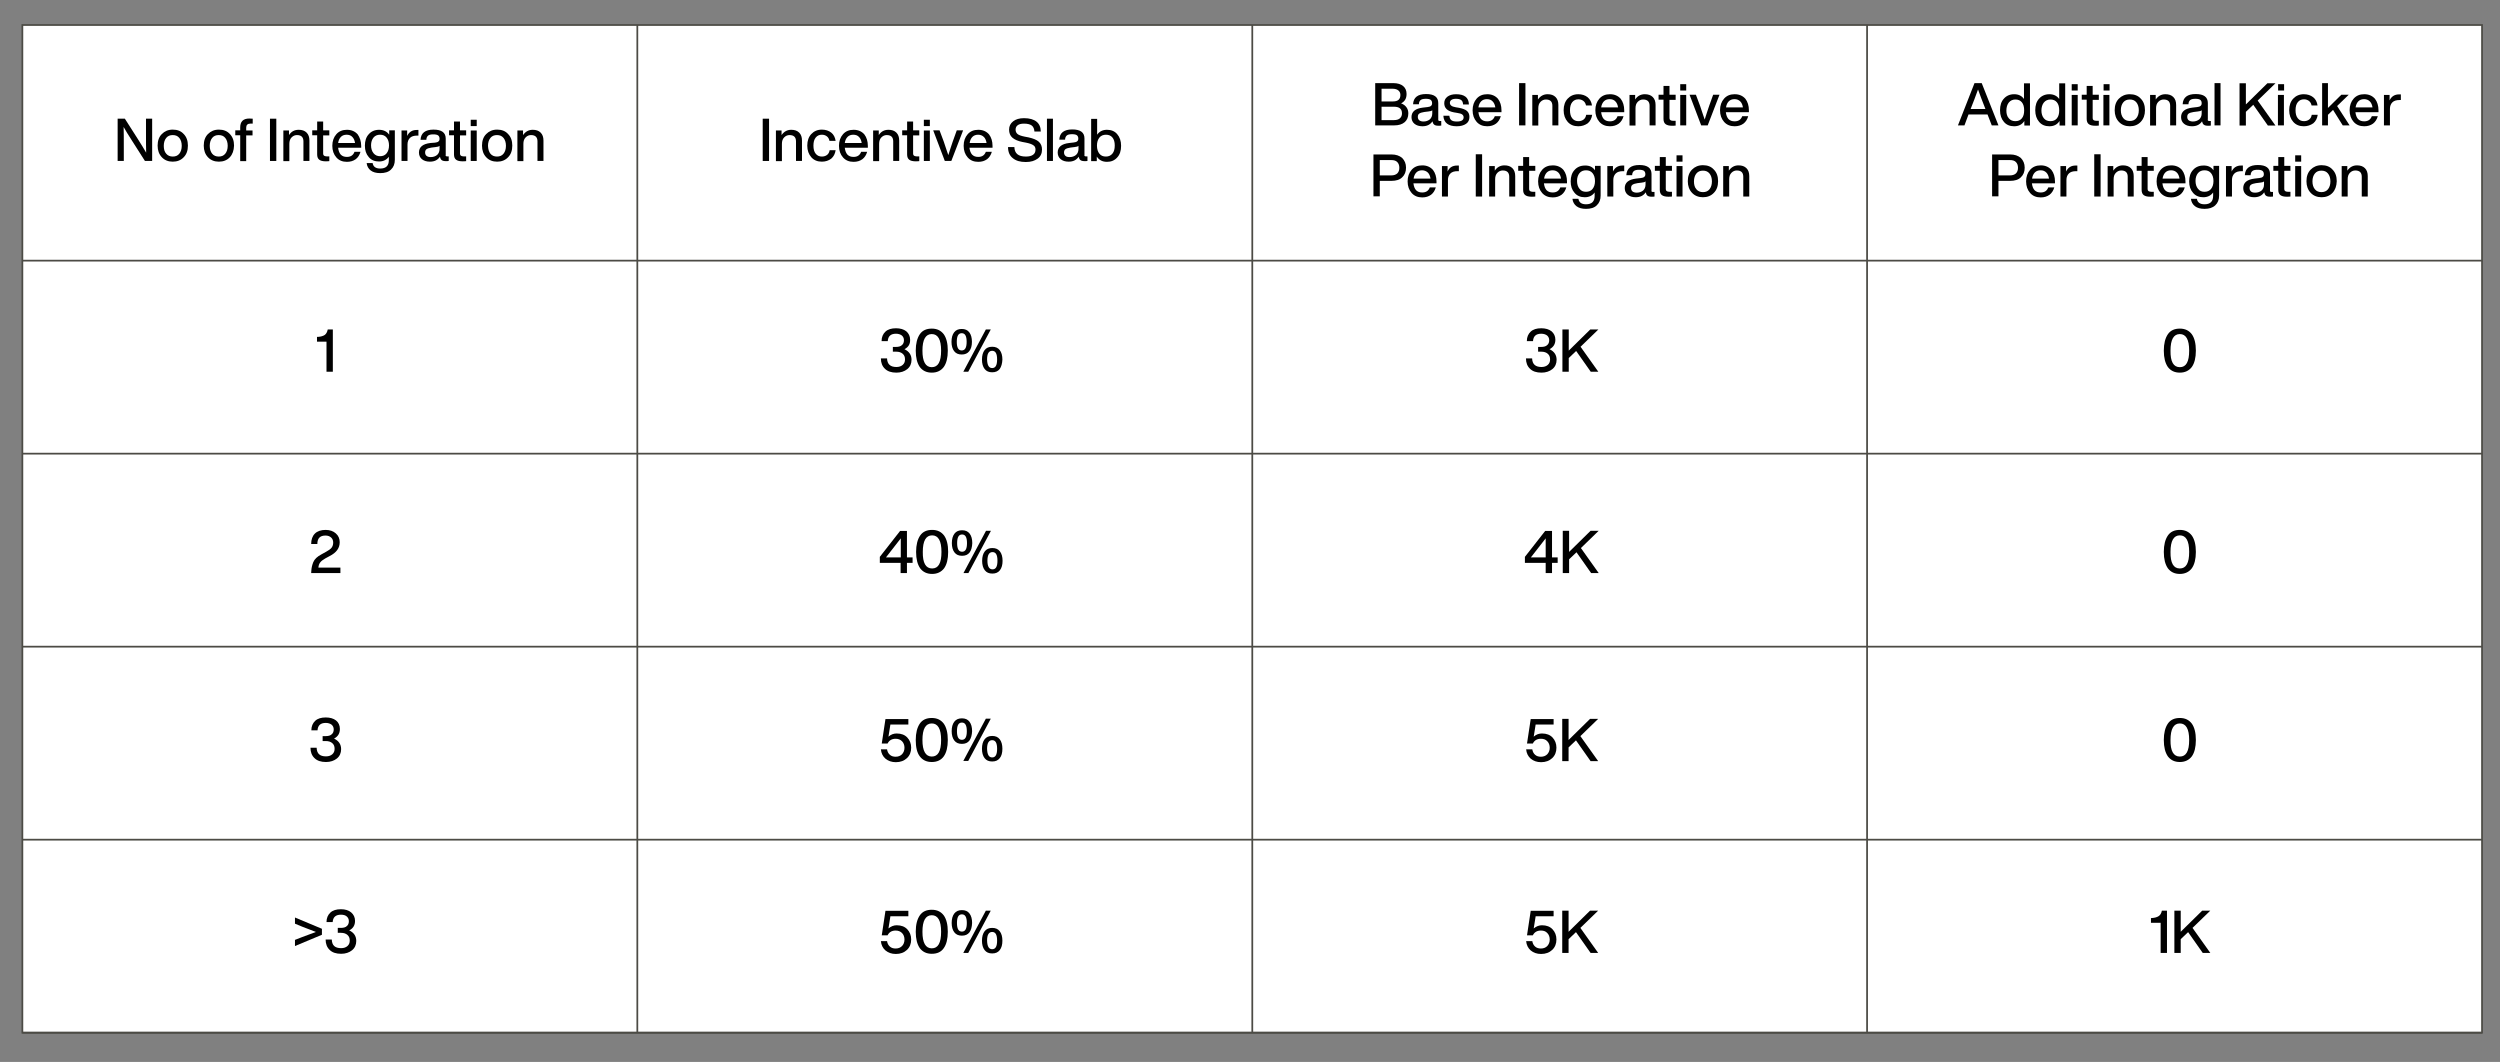 <?xml version="1.0" encoding="utf-8"?>
<!-- Generator: Adobe Illustrator 25.1.0, SVG Export Plug-In . SVG Version: 6.00 Build 0)  -->
<svg version="1.1" id="Layer_1" xmlns="http://www.w3.org/2000/svg" xmlns:xlink="http://www.w3.org/1999/xlink" x="0px" y="0px"
	 viewBox="0 0 1419.6 603" style="enable-background:new 0 0 1419.6 603;" xml:space="preserve">
<rect x="0" y="0" width="1419.6" height="603" fill="#808080" stroke="none"/>
<style type="text/css">
	.st0{fill:#FFFFFF;}
	.st1{fill:#4C4B45;}
	.st2{fill:#FFFFFF;stroke:#4C4B45;stroke-miterlimit:10;}
	.st3{fill:none;stroke:#4C4B45;stroke-miterlimit:10;}
	.st4{fill:#619440;}
	.st5{opacity:0.6;fill:#E0E0FF;}
	.st6{fill:#44841A;}
	.st7{fill:#F5F5FF;}
	.st8{fill:#57575E;}
	.st9{fill:#3B3B42;}
	.st10{fill:#1B1B43;}
	.st11{fill:#7F786A;}
	.st12{fill:#FFBC96;}
	.st13{fill:#A29C8F;}
	.st14{fill:#FFB147;}
	.st15{fill:#D28572;}
	.st16{opacity:0.4;fill:#FE5B52;}
	.st17{fill:#FFAF12;}
	.st18{opacity:0.1;fill:#1B1B43;}
	.st19{fill:#C17560;}
	.st20{fill:#FFBF9D;}
	.st21{fill:#FF9A6C;}
	.st22{fill:#7C4236;}
	.st23{fill:#1A2E35;}
	.st24{fill:#375A64;}
	.st25{opacity:0.3;}
	.st26{fill:#E7E1D3;}
	.st27{fill:#ECECEC;}
	.st28{fill:#FFBF4D;}
	.st29{opacity:0.2;}
	.st30{fill:#E1E1E1;}
	.st31{fill:#FF735D;}
	.st32{fill:#F5F5F5;}
</style>
<g>
	<g>
		<g>
			<rect x="12.7" y="14.2" class="st0" width="1396.7" height="572.2"/>
		</g>
		<g>
			<path class="st1" d="M1409.9,586.9H12.2V13.7h1397.7V586.9z M13.2,585.9h1395.7V14.7H13.2V585.9z"/>
		</g>
	</g>
	<g>
		<rect x="361.4" y="14.2" class="st1" width="1" height="572.2"/>
	</g>
	<g>
		<rect x="710.6" y="14.2" class="st1" width="1" height="572.2"/>
	</g>
	<g>
		<rect x="1059.7" y="14.2" class="st1" width="1" height="572.2"/>
	</g>
	<g>
		<path d="M82.9,74.7v-7.3h3.5v24h-4.1l-7.4-11.6c-2.2-3.4-3.7-5.9-4.7-7.7c0.1,2.7,0.1,6.7,0.1,12v7.3h-3.5v-24h4.1l7.4,11.6
			c2,3.2,3.6,5.7,4.7,7.7C82.9,84.1,82.9,80.1,82.9,74.7z"/>
		<path d="M104.3,89.3c-1.6,1.7-3.7,2.5-6.2,2.5s-4.6-0.8-6.2-2.5c-1.6-1.7-2.4-3.9-2.4-6.6c0-2.8,0.8-5,2.4-6.6
			c1.6-1.6,3.6-2.5,6.2-2.5c2.6,0,4.7,0.8,6.2,2.5c1.6,1.6,2.4,3.8,2.4,6.6C106.7,85.5,105.9,87.7,104.3,89.3z M94.4,87.3
			c0.9,1.1,2.2,1.6,3.7,1.6c1.6,0,2.8-0.5,3.7-1.6c0.9-1.1,1.4-2.6,1.4-4.5c0-1.9-0.5-3.4-1.4-4.5c-0.9-1.1-2.1-1.6-3.7-1.6
			c-1.6,0-2.8,0.5-3.7,1.6c-0.9,1.1-1.4,2.6-1.4,4.5C93,84.7,93.4,86.2,94.4,87.3z"/>
		<path d="M130.5,89.3c-1.6,1.7-3.7,2.5-6.2,2.5s-4.6-0.8-6.2-2.5c-1.6-1.7-2.4-3.9-2.4-6.6c0-2.8,0.8-5,2.4-6.6
			c1.6-1.6,3.6-2.5,6.2-2.5c2.6,0,4.7,0.8,6.2,2.5c1.6,1.6,2.4,3.8,2.4,6.6C132.8,85.5,132,87.7,130.5,89.3z M120.5,87.3
			c0.9,1.1,2.2,1.6,3.7,1.6c1.6,0,2.8-0.5,3.7-1.6c0.9-1.1,1.4-2.6,1.4-4.5c0-1.9-0.5-3.4-1.4-4.5c-0.9-1.1-2.1-1.6-3.7-1.6
			c-1.6,0-2.8,0.5-3.7,1.6c-0.9,1.1-1.4,2.6-1.4,4.5C119.1,84.7,119.6,86.2,120.5,87.3z"/>
		<path d="M143.6,70.2h-1.5c-1.5,0-2.3,0.8-2.3,2.3v1.6h3.6v2.8h-3.6v14.6h-3.4V76.8h-2.8v-2.8h2.8v-1.6c0-3.4,1.7-5.1,5.2-5.1
			c0.3,0,1,0,1.9,0.1V70.2z"/>
		<path d="M156.9,91.4h-3.6v-24h3.6V91.4z"/>
		<path d="M169.6,73.7c1.9,0,3.4,0.5,4.5,1.6c1.1,1.1,1.6,2.6,1.6,4.5v11.6h-3.4V80.3c0-2.4-1.2-3.6-3.7-3.6c-1.1,0-2.1,0.4-3,1.3
			c-0.9,0.9-1.3,2.1-1.3,3.7v9.8h-3.4V74.1h3.2v2.6C165.4,74.7,167.2,73.7,169.6,73.7z"/>
		<path d="M187,74.1v2.8h-3.5v10.4c0,0.5,0.2,0.9,0.5,1.1c0.3,0.2,0.8,0.4,1.5,0.4h1.5v2.7c-0.7,0.1-1.4,0.1-2.1,0.1
			c-1.6,0-2.8-0.3-3.6-0.9c-0.8-0.6-1.2-1.6-1.2-3V76.8h-2.8v-2.8h2.8v-5h3.4v5H187z"/>
		<path d="M205.1,82.9v1H192c0.2,1.7,0.7,3,1.5,3.9c0.9,0.9,2,1.3,3.5,1.3c2.2,0,3.6-1,4.3-2.9h3.4c-0.5,1.8-1.4,3.2-2.7,4.2
			c-1.4,1-3,1.5-5,1.5c-2.5,0-4.5-0.8-6-2.5c-1.5-1.7-2.3-3.9-2.3-6.6c0-2.7,0.8-4.9,2.3-6.6c1.5-1.7,3.5-2.5,6-2.5
			c2.6,0,4.6,0.9,6.1,2.6C204.3,78,205.1,80.2,205.1,82.9z M196.8,76.5c-1.3,0-2.4,0.4-3.2,1.2c-0.8,0.8-1.4,2-1.6,3.5h9.6
			c-0.2-1.4-0.7-2.6-1.5-3.4C199.3,76.9,198.2,76.5,196.8,76.5z"/>
		<path d="M221,76.5v-2.5h3.2v16.7c0,2.4-0.7,4.2-2.2,5.6c-1.4,1.4-3.5,2-6.1,2c-2.3,0-4.1-0.5-5.4-1.5c-1.3-1-2.1-2.4-2.3-4.2h3.4
			c0.3,2,1.7,3.1,4.3,3.1c3.3,0,4.9-1.6,4.9-4.8v-1.9c-1.3,1.8-3.2,2.7-5.6,2.7c-2.4,0-4.4-0.8-5.8-2.5c-1.5-1.7-2.2-3.8-2.2-6.5
			c0-2.7,0.7-4.9,2.2-6.5c1.4-1.6,3.4-2.5,5.8-2.5C217.7,73.7,219.7,74.6,221,76.5z M215.8,88.7c1.6,0,2.8-0.5,3.7-1.6
			c0.9-1.1,1.4-2.6,1.4-4.5s-0.5-3.4-1.4-4.5s-2.1-1.6-3.7-1.6c-1.5,0-2.8,0.5-3.7,1.6c-0.9,1.1-1.4,2.6-1.4,4.4
			c0,1.9,0.5,3.4,1.4,4.5C213.1,88.2,214.3,88.7,215.8,88.7z"/>
		<path d="M236.6,73.8c0.5,0,0.8,0,1,0V77h-0.8c-1.7,0-3.1,0.4-4,1.3c-0.9,0.9-1.4,2.1-1.4,3.7v9.4H228V74.1h3.2v3.1
			C232.3,74.9,234.1,73.8,236.6,73.8z"/>
		<path d="M253.9,88.8h0.9v2.6c-0.5,0.1-1,0.1-1.6,0.1c-1.1,0-1.9-0.2-2.4-0.6c-0.5-0.4-0.8-1-1-1.9c-1.2,1.8-3,2.8-5.7,2.8
			c-1.9,0-3.4-0.5-4.5-1.4c-1.1-0.9-1.7-2.2-1.7-3.8c0-3.1,2.2-4.9,6.5-5.4L247,81c0.9-0.1,1.6-0.3,2-0.7c0.4-0.3,0.6-0.8,0.6-1.5
			c0-0.9-0.3-1.5-0.8-1.9c-0.5-0.4-1.5-0.6-2.7-0.6c-1.4,0-2.4,0.2-3,0.7c-0.6,0.5-1,1.3-1,2.4h-3.3c0.2-3.9,2.7-5.8,7.4-5.8
			c4.6,0,6.9,1.7,6.9,5.1V88C252.9,88.5,253.2,88.8,253.9,88.8z M244.6,89.2c1.4,0,2.6-0.4,3.6-1.2c0.9-0.8,1.4-2,1.4-3.4v-1.8
			c-0.4,0.4-1.1,0.6-2.2,0.7l-2.4,0.3c-1.3,0.2-2.2,0.5-2.8,0.9c-0.6,0.5-0.8,1.1-0.8,1.9c0,0.8,0.3,1.5,0.8,1.9
			C242.8,89,243.6,89.2,244.6,89.2z"/>
		<path d="M264.7,74.1v2.8h-3.5v10.4c0,0.5,0.2,0.9,0.5,1.1c0.3,0.2,0.8,0.4,1.5,0.4h1.5v2.7c-0.7,0.1-1.4,0.1-2.1,0.1
			c-1.6,0-2.8-0.3-3.6-0.9c-0.8-0.6-1.2-1.6-1.2-3V76.8H255v-2.8h2.8v-5h3.4v5H264.7z"/>
		<path d="M270.7,71.6h-3.4V68h3.4V71.6z M270.7,91.4h-3.4V74.1h3.4V91.4z"/>
		<path d="M288.5,89.3c-1.6,1.7-3.7,2.5-6.2,2.5s-4.6-0.8-6.2-2.5c-1.6-1.7-2.4-3.9-2.4-6.6c0-2.8,0.8-5,2.4-6.6
			c1.6-1.6,3.6-2.5,6.2-2.5c2.6,0,4.7,0.8,6.2,2.5c1.6,1.6,2.4,3.8,2.4,6.6C290.9,85.5,290.1,87.7,288.5,89.3z M278.5,87.3
			c0.9,1.1,2.2,1.6,3.7,1.6c1.6,0,2.8-0.5,3.7-1.6c0.9-1.1,1.4-2.6,1.4-4.5c0-1.9-0.5-3.4-1.4-4.5c-0.9-1.1-2.1-1.6-3.7-1.6
			c-1.6,0-2.8,0.5-3.7,1.6c-0.9,1.1-1.4,2.6-1.4,4.5C277.2,84.7,277.6,86.2,278.5,87.3z"/>
		<path d="M302.5,73.7c1.9,0,3.4,0.5,4.5,1.6c1.1,1.1,1.6,2.6,1.6,4.5v11.6h-3.4V80.3c0-2.4-1.2-3.6-3.7-3.6c-1.1,0-2.1,0.4-3,1.3
			c-0.9,0.9-1.3,2.1-1.3,3.7v9.8h-3.4V74.1h3.2v2.6C298.4,74.7,300.2,73.7,302.5,73.7z"/>
	</g>
	<g>
		<path d="M186.1,187.1h2.9v24h-3.6V194H180v-2.7l0.5,0c1.7-0.1,3-0.5,3.9-1.1C185.2,189.6,185.8,188.6,186.1,187.1z"/>
	</g>
	<g>
		<path d="M180.8,322.3h12.5v3.1h-16.6l0.1-1.5c0.1-1.6,0.5-3.2,1.1-4.7c0.7-1.7,2.3-3.2,4.6-4.4l2.7-1.5c1.4-0.8,2.5-1.5,3.1-2.3
			c0.6-0.8,0.9-1.8,0.9-2.9c0-1.2-0.4-2.2-1.2-2.9c-0.8-0.7-1.8-1.1-3.2-1.1c-3.1,0-4.6,1.6-4.6,4.8h-3.5c0-2.5,0.7-4.5,2.1-5.9
			c1.4-1.4,3.5-2.1,6.1-2.1c2.4,0,4.4,0.7,5.8,2c1.5,1.3,2.2,3,2.2,5c0,1.7-0.5,3.2-1.4,4.4c-0.9,1.3-2.4,2.5-4.4,3.5l-2.4,1.3
			c-1.4,0.8-2.3,1.5-2.9,2.3C181.2,320.2,180.9,321.1,180.8,322.3z"/>
	</g>
	<g>
		<path d="M189.7,419.4c2.7,1.3,4,3.3,4,6c0,2.2-0.8,4-2.4,5.3c-1.6,1.3-3.7,2-6.2,2c-2.8,0-5-0.7-6.5-2.2c-1.5-1.4-2.3-3.4-2.3-5.9
			h3.5c0.1,3.3,1.8,4.9,5.3,4.9c1.5,0,2.7-0.4,3.6-1.2c0.9-0.8,1.3-1.8,1.3-3.1c0-1.4-0.4-2.4-1.3-3.2c-0.9-0.8-2.1-1.2-3.7-1.2
			h-1.8v-2.8h1.7c1.5,0,2.7-0.3,3.4-1c0.8-0.6,1.2-1.6,1.2-2.8c0-1.1-0.4-2-1.2-2.7c-0.8-0.6-1.9-1-3.3-1c-3,0-4.5,1.4-4.7,4.2h-3.5
			c0-2.3,0.8-4.1,2.2-5.4c1.4-1.3,3.4-1.9,6-1.9c2.4,0,4.4,0.6,5.8,1.7s2.2,2.8,2.2,4.8C193,416.5,191.9,418.2,189.7,419.4z"/>
	</g>
	<g>
		<path d="M167.5,524.5V521l15.3,6.4v3.4l-15.3,6.4v-3.5l4.1-1.6c3.7-1.4,6.3-2.4,7.8-2.9c-0.9-0.3-3.5-1.3-7.8-3L167.5,524.5z"/>
		<path d="M198.3,528.3c2.7,1.3,4,3.3,4,6c0,2.2-0.8,4-2.4,5.3c-1.6,1.3-3.7,2-6.2,2c-2.8,0-5-0.7-6.5-2.2c-1.5-1.4-2.3-3.4-2.3-5.9
			h3.5c0.1,3.3,1.8,4.9,5.3,4.9c1.5,0,2.7-0.4,3.6-1.2c0.9-0.8,1.3-1.8,1.3-3.1c0-1.4-0.4-2.4-1.3-3.2c-0.9-0.8-2.1-1.2-3.7-1.2
			h-1.8v-2.8h1.7c1.5,0,2.7-0.3,3.4-1c0.8-0.6,1.2-1.6,1.2-2.8c0-1.1-0.4-2-1.2-2.7c-0.8-0.7-1.9-1-3.3-1c-3,0-4.5,1.4-4.7,4.2h-3.5
			c0-2.3,0.8-4.1,2.2-5.4c1.4-1.3,3.4-1.9,6-1.9c2.4,0,4.4,0.6,5.8,1.8s2.2,2.8,2.2,4.8C201.6,525.4,200.5,527.2,198.3,528.3z"/>
	</g>
	<g>
		<path d="M513.6,198.3c2.7,1.3,4,3.3,4,6c0,2.2-0.8,4-2.4,5.3c-1.6,1.3-3.7,2-6.2,2c-2.8,0-5-0.7-6.5-2.2c-1.5-1.4-2.3-3.4-2.3-5.9
			h3.5c0.1,3.3,1.9,4.9,5.3,4.9c1.5,0,2.7-0.4,3.6-1.2c0.9-0.8,1.3-1.8,1.3-3.1c0-1.4-0.4-2.4-1.3-3.2c-0.9-0.8-2.1-1.2-3.7-1.2H507
			V197h1.7c1.5,0,2.7-0.3,3.4-1c0.8-0.6,1.2-1.6,1.2-2.8c0-1.1-0.4-2-1.2-2.7c-0.8-0.6-1.9-1-3.3-1c-3,0-4.5,1.4-4.7,4.2h-3.5
			c0-2.3,0.8-4.1,2.2-5.4c1.4-1.3,3.4-1.9,6-1.9c2.4,0,4.4,0.6,5.8,1.7c1.4,1.2,2.2,2.8,2.2,4.8
			C516.9,195.4,515.8,197.1,513.6,198.3z"/>
		<path d="M529.1,211.6c-3,0-5.2-1.1-6.8-3.2c-1.5-2.2-2.3-5.2-2.3-9.3c0-4,0.8-7.1,2.3-9.3s3.8-3.2,6.8-3.2c3,0,5.2,1.1,6.8,3.2
			c1.5,2.1,2.3,5.2,2.3,9.3c0,4.1-0.8,7.2-2.3,9.3C534.3,210.5,532.1,211.6,529.1,211.6z M529.1,208.5c3.6,0,5.3-3.1,5.3-9.4
			c0-6.3-1.8-9.4-5.3-9.4c-3.5,0-5.3,3.1-5.3,9.4C523.8,205.4,525.6,208.5,529.1,208.5z"/>
		<path d="M550.4,199.4c-1,1.3-2.4,1.9-4.3,1.9c-1.9,0-3.3-0.6-4.3-1.9c-1-1.3-1.5-3.1-1.5-5.3c0-2.3,0.5-4.1,1.5-5.4
			s2.4-1.9,4.3-1.9c1.9,0,3.3,0.6,4.3,1.9s1.5,3.1,1.5,5.4C551.9,196.4,551.4,198.1,550.4,199.4z M543.3,194.1
			c0,3.3,0.9,4.9,2.8,4.9s2.8-1.6,2.8-4.9c0-3.3-0.9-4.9-2.8-4.9S543.3,190.8,543.3,194.1z M549.8,211.1H547l12.8-24h2.8
			L549.8,211.1z M567.7,209.5c-1,1.3-2.4,1.9-4.3,1.9c-1.9,0-3.3-0.6-4.3-1.9c-1-1.3-1.5-3.1-1.5-5.3c0-2.3,0.5-4.1,1.5-5.4
			c1-1.3,2.4-1.9,4.3-1.9c1.9,0,3.3,0.6,4.3,1.9s1.5,3.1,1.5,5.4C569.1,206.4,568.6,208.2,567.7,209.5z M563.4,209
			c1.9,0,2.8-1.6,2.8-4.9c0-3.3-0.9-4.9-2.8-4.9c-1.9,0-2.9,1.6-2.9,4.9C560.6,207.4,561.5,209,563.4,209z"/>
	</g>
	<g>
		<path d="M515,316.5h3.2v3.1H515v5.8h-3.6v-5.8h-11.8v-3.4l11.5-14.7h3.9V316.5z M511.5,316.5v-10.8l-8.4,10.8H511.5z"/>
		<path d="M529.3,325.9c-3,0-5.2-1.1-6.8-3.2c-1.5-2.2-2.3-5.2-2.3-9.3c0-4,0.8-7.1,2.3-9.3s3.8-3.2,6.8-3.2c3,0,5.2,1.1,6.8,3.2
			c1.5,2.1,2.3,5.2,2.3,9.3c0,4.1-0.8,7.2-2.3,9.3C534.5,324.8,532.2,325.9,529.3,325.9z M529.3,322.8c3.6,0,5.3-3.1,5.3-9.4
			c0-6.3-1.8-9.4-5.3-9.4c-3.5,0-5.3,3.1-5.3,9.4C523.9,319.7,525.7,322.8,529.3,322.8z"/>
		<path d="M550.6,313.7c-1,1.3-2.4,1.9-4.3,1.9c-1.9,0-3.3-0.6-4.3-1.9c-1-1.3-1.5-3.1-1.5-5.3c0-2.3,0.5-4.1,1.5-5.4
			s2.4-1.9,4.3-1.9c1.9,0,3.3,0.6,4.3,1.9s1.5,3.1,1.5,5.4C552,310.7,551.5,312.5,550.6,313.7z M543.5,308.4c0,3.3,0.9,4.9,2.8,4.9
			s2.8-1.6,2.8-4.9c0-3.3-0.9-4.9-2.8-4.9S543.5,305.1,543.5,308.4z M549.9,325.4h-2.8l12.8-24h2.8L549.9,325.4z M567.8,323.8
			c-1,1.3-2.4,1.9-4.3,1.9c-1.9,0-3.3-0.6-4.3-1.9c-1-1.3-1.5-3.1-1.5-5.3c0-2.3,0.5-4.1,1.5-5.4c1-1.3,2.4-1.9,4.3-1.9
			c1.9,0,3.3,0.6,4.3,1.9s1.5,3.1,1.5,5.4C569.3,320.7,568.8,322.5,567.8,323.8z M563.6,323.3c1.9,0,2.8-1.6,2.8-4.9
			c0-3.3-0.9-4.9-2.8-4.9c-1.9,0-2.9,1.6-2.9,4.9C560.7,321.7,561.7,323.3,563.6,323.3z"/>
	</g>
	<g>
		<path d="M509.2,416.5c2.6,0,4.6,0.8,6,2.3c1.4,1.5,2.2,3.4,2.2,5.8c0,2.4-0.8,4.4-2.4,5.9c-1.6,1.5-3.7,2.3-6.3,2.3
			c-2.4,0-4.3-0.7-5.9-2c-1.5-1.3-2.4-3.1-2.6-5.3h3.5c0.2,1.3,0.7,2.3,1.6,3.1c0.9,0.8,2,1.1,3.3,1.1c1.5,0,2.7-0.5,3.6-1.4
			c0.9-1,1.4-2.2,1.4-3.7c0-1.5-0.5-2.8-1.4-3.7s-2.1-1.4-3.6-1.4c-2.2,0-3.7,0.9-4.6,2.7h-3.3l2.1-13.9h13v3.1h-10.2l-1.1,6.9
			C506,417,507.5,416.5,509.2,416.5z"/>
		<path d="M529.1,432.7c-3,0-5.2-1.1-6.8-3.2s-2.3-5.2-2.3-9.3c0-4,0.8-7.1,2.3-9.3s3.8-3.2,6.8-3.2c3,0,5.2,1.1,6.8,3.2
			c1.5,2.1,2.3,5.2,2.3,9.3c0,4.1-0.8,7.2-2.3,9.3C534.4,431.6,532.1,432.7,529.1,432.7z M529.1,429.6c3.6,0,5.3-3.1,5.3-9.4
			c0-6.3-1.8-9.4-5.3-9.4c-3.5,0-5.3,3.1-5.3,9.4C523.8,426.4,525.6,429.6,529.1,429.6z"/>
		<path d="M550.5,420.5c-1,1.3-2.4,1.9-4.3,1.9c-1.9,0-3.3-0.6-4.3-1.9c-1-1.3-1.5-3.1-1.5-5.3c0-2.3,0.5-4.1,1.5-5.4
			s2.4-1.9,4.3-1.9c1.9,0,3.3,0.6,4.3,1.9s1.5,3.1,1.5,5.4C551.9,417.4,551.4,419.2,550.5,420.5z M543.4,415.2
			c0,3.3,0.9,4.9,2.8,4.9s2.8-1.6,2.8-4.9c0-3.3-0.9-4.9-2.8-4.9S543.4,411.9,543.4,415.2z M549.8,432.1H547l12.8-24h2.8
			L549.8,432.1z M567.7,430.5c-1,1.3-2.4,1.9-4.3,1.9c-1.9,0-3.3-0.6-4.3-1.9c-1-1.3-1.5-3.1-1.5-5.3c0-2.3,0.5-4.1,1.5-5.4
			c1-1.3,2.4-1.9,4.3-1.9c1.9,0,3.3,0.6,4.3,1.9s1.5,3.1,1.5,5.4C569.2,427.5,568.7,429.3,567.7,430.5z M563.4,430.1
			c1.9,0,2.8-1.6,2.8-4.9c0-3.3-0.9-4.9-2.8-4.9c-1.9,0-2.9,1.6-2.9,4.9C560.6,428.5,561.5,430.1,563.4,430.1z"/>
	</g>
	<g>
		<path d="M509.2,525.4c2.6,0,4.6,0.8,6,2.3c1.4,1.5,2.2,3.4,2.2,5.8c0,2.4-0.8,4.4-2.4,5.9c-1.6,1.5-3.7,2.3-6.3,2.3
			c-2.4,0-4.3-0.7-5.9-2c-1.5-1.3-2.4-3.1-2.6-5.3h3.5c0.2,1.3,0.7,2.3,1.6,3.1c0.9,0.8,2,1.1,3.3,1.1c1.5,0,2.7-0.5,3.6-1.4
			s1.4-2.2,1.4-3.7c0-1.5-0.5-2.8-1.4-3.7s-2.1-1.4-3.6-1.4c-2.2,0-3.7,0.9-4.6,2.7h-3.3l2.1-13.9h13v3.1h-10.2l-1.1,6.9
			C506,526,507.5,525.4,509.2,525.4z"/>
		<path d="M529.1,541.6c-3,0-5.2-1.1-6.8-3.2c-1.5-2.2-2.3-5.2-2.3-9.3s0.8-7.1,2.3-9.3c1.5-2.2,3.8-3.2,6.8-3.2
			c3,0,5.2,1.1,6.8,3.2c1.5,2.1,2.3,5.2,2.3,9.3s-0.8,7.2-2.3,9.3C534.4,540.6,532.1,541.6,529.1,541.6z M529.1,538.5
			c3.6,0,5.3-3.1,5.3-9.4s-1.8-9.4-5.3-9.4c-3.5,0-5.3,3.1-5.3,9.4S525.6,538.5,529.1,538.5z"/>
		<path d="M550.5,529.4c-1,1.3-2.4,1.9-4.3,1.9c-1.9,0-3.3-0.6-4.3-1.9c-1-1.3-1.5-3.1-1.5-5.3c0-2.3,0.5-4.1,1.5-5.4
			c1-1.3,2.4-1.9,4.3-1.9c1.9,0,3.3,0.6,4.3,1.9c1,1.3,1.5,3.1,1.5,5.4C551.9,526.4,551.4,528.2,550.5,529.4z M543.4,524.1
			c0,3.3,0.9,4.9,2.8,4.9s2.8-1.6,2.8-4.9c0-3.3-0.9-4.9-2.8-4.9S543.4,520.8,543.4,524.1z M549.8,541.1H547l12.8-24h2.8
			L549.8,541.1z M567.7,539.5c-1,1.3-2.4,1.9-4.3,1.9c-1.9,0-3.3-0.6-4.3-1.9c-1-1.3-1.5-3.1-1.5-5.3c0-2.3,0.5-4.1,1.5-5.4
			c1-1.3,2.4-1.9,4.3-1.9c1.9,0,3.3,0.6,4.3,1.9c1,1.3,1.5,3.1,1.5,5.4C569.2,536.5,568.7,538.2,567.7,539.5z M563.4,539
			c1.9,0,2.8-1.6,2.8-4.9c0-3.3-0.9-4.9-2.8-4.9c-1.9,0-2.9,1.6-2.9,4.9C560.6,537.4,561.5,539,563.4,539z"/>
	</g>
	<g>
		<path d="M879.9,198.3c2.7,1.3,4,3.3,4,6c0,2.2-0.8,4-2.4,5.3c-1.6,1.3-3.7,2-6.2,2c-2.8,0-5-0.7-6.5-2.2c-1.5-1.4-2.3-3.4-2.3-5.9
			h3.5c0.1,3.3,1.9,4.9,5.3,4.9c1.5,0,2.7-0.4,3.6-1.2c0.9-0.8,1.3-1.8,1.3-3.1c0-1.4-0.4-2.4-1.3-3.2c-0.9-0.8-2.1-1.2-3.7-1.2
			h-1.8V197h1.7c1.5,0,2.7-0.3,3.4-1c0.8-0.6,1.2-1.6,1.2-2.8c0-1.1-0.4-2-1.2-2.7c-0.8-0.6-1.9-1-3.3-1c-3,0-4.5,1.4-4.7,4.2H867
			c0-2.3,0.8-4.1,2.2-5.4c1.4-1.3,3.4-1.9,6-1.9c2.4,0,4.4,0.6,5.8,1.7c1.4,1.2,2.2,2.8,2.2,4.8
			C883.2,195.4,882.1,197.1,879.9,198.3z"/>
		<path d="M903,187.1h4.6l-10.1,9.8l10.1,14.2h-4.3l-8.3-11.8l-4.2,4v7.8h-3.6v-24h3.6v12L903,187.1z"/>
	</g>
	<g>
		<path d="M881.3,316.5h3.2v3.1h-3.2v5.8h-3.6v-5.8h-11.8v-3.4l11.5-14.7h3.9V316.5z M877.7,316.5v-10.8l-8.4,10.8H877.7z"/>
		<path d="M903.2,301.4h4.6l-10.1,9.8l10.1,14.2h-4.3l-8.3-11.8l-4.2,4v7.8h-3.6v-24h3.6v12L903.2,301.4z"/>
	</g>
	<g>
		<path d="M875.6,416.5c2.6,0,4.6,0.8,6,2.3c1.4,1.5,2.2,3.4,2.2,5.8c0,2.4-0.8,4.4-2.4,5.9c-1.6,1.5-3.7,2.3-6.3,2.3
			c-2.4,0-4.3-0.7-5.9-2c-1.5-1.3-2.4-3.1-2.6-5.3h3.5c0.2,1.3,0.7,2.3,1.6,3.1c0.9,0.8,2,1.1,3.3,1.1c1.5,0,2.7-0.5,3.6-1.4
			c0.9-1,1.4-2.2,1.4-3.7c0-1.5-0.5-2.8-1.4-3.7c-0.9-1-2.1-1.4-3.6-1.4c-2.2,0-3.7,0.9-4.6,2.7h-3.3l2.1-13.9h13v3.1h-10.2
			l-1.1,6.9C872.4,417,873.9,416.5,875.6,416.5z"/>
		<path d="M902.9,408.2h4.6l-10.1,9.8l10.1,14.2h-4.3l-8.3-11.8l-4.2,4v7.8h-3.6v-24h3.6v12L902.9,408.2z"/>
	</g>
	<g>
		<path d="M875.6,525.4c2.6,0,4.6,0.8,6,2.3c1.4,1.5,2.2,3.4,2.2,5.8c0,2.4-0.8,4.4-2.4,5.9c-1.6,1.5-3.7,2.3-6.3,2.3
			c-2.4,0-4.3-0.7-5.9-2c-1.5-1.3-2.4-3.1-2.6-5.3h3.5c0.2,1.3,0.7,2.3,1.6,3.1c0.9,0.8,2,1.1,3.3,1.1c1.5,0,2.7-0.5,3.6-1.4
			c0.9-1,1.4-2.2,1.4-3.7c0-1.5-0.5-2.8-1.4-3.7c-0.9-1-2.1-1.4-3.6-1.4c-2.2,0-3.7,0.9-4.6,2.7h-3.3l2.1-13.9h13v3.1h-10.2
			l-1.1,6.9C872.4,526,873.9,525.4,875.6,525.4z"/>
		<path d="M902.9,517.1h4.6l-10.1,9.8l10.1,14.2h-4.3l-8.3-11.8l-4.2,4v7.8h-3.6v-24h3.6v12L902.9,517.1z"/>
	</g>
	<g>
		<path d="M1237.8,211.6c-3,0-5.2-1.1-6.8-3.2c-1.5-2.2-2.3-5.2-2.3-9.3c0-4,0.8-7.1,2.3-9.3c1.5-2.2,3.8-3.2,6.8-3.2
			c3,0,5.2,1.1,6.8,3.2c1.5,2.1,2.3,5.2,2.3,9.3c0,4.1-0.8,7.2-2.3,9.3C1243,210.5,1240.7,211.6,1237.8,211.6z M1237.8,208.5
			c3.6,0,5.3-3.1,5.3-9.4c0-6.3-1.8-9.4-5.3-9.4c-3.5,0-5.3,3.1-5.3,9.4C1232.4,205.4,1234.2,208.5,1237.8,208.5z"/>
	</g>
	<g>
		<path d="M1237.8,325.9c-3,0-5.2-1.1-6.8-3.2c-1.5-2.2-2.3-5.2-2.3-9.3c0-4,0.8-7.1,2.3-9.3c1.5-2.2,3.8-3.2,6.8-3.2
			c3,0,5.2,1.1,6.8,3.2c1.5,2.1,2.3,5.2,2.3,9.3c0,4.1-0.8,7.2-2.3,9.3C1243,324.8,1240.7,325.9,1237.8,325.9z M1237.8,322.8
			c3.6,0,5.3-3.1,5.3-9.4c0-6.3-1.8-9.4-5.3-9.4c-3.5,0-5.3,3.1-5.3,9.4C1232.4,319.7,1234.2,322.8,1237.8,322.8z"/>
	</g>
	<g>
		<path d="M1237.8,432.7c-3,0-5.2-1.1-6.8-3.2c-1.5-2.2-2.3-5.2-2.3-9.3c0-4,0.8-7.1,2.3-9.3c1.5-2.2,3.8-3.2,6.8-3.2
			c3,0,5.2,1.1,6.8,3.2c1.5,2.1,2.3,5.2,2.3,9.3c0,4.1-0.8,7.2-2.3,9.3C1243,431.6,1240.7,432.7,1237.8,432.7z M1237.8,429.6
			c3.6,0,5.3-3.1,5.3-9.4c0-6.3-1.8-9.4-5.3-9.4c-3.5,0-5.3,3.1-5.3,9.4C1232.4,426.4,1234.2,429.6,1237.8,429.6z"/>
	</g>
	<g>
		<path d="M1227.6,517.1h2.9v24h-3.6V524h-5.5v-2.7l0.5,0c1.7-0.1,3-0.5,3.9-1.1C1226.7,519.6,1227.3,518.6,1227.6,517.1z"/>
		<path d="M1250.5,517.1h4.6l-10.1,9.8l10.1,14.2h-4.3l-8.3-11.8l-4.2,4v7.8h-3.6v-24h3.6v12L1250.5,517.1z"/>
	</g>
	<g>
		<path d="M436.7,91.4h-3.6v-24h3.6V91.4z"/>
		<path d="M449.3,73.7c1.9,0,3.4,0.5,4.5,1.6c1.1,1.1,1.6,2.6,1.6,4.5v11.6H452V80.3c0-2.4-1.2-3.6-3.7-3.6c-1.1,0-2.1,0.4-3,1.3
			c-0.9,0.9-1.3,2.1-1.3,3.7v9.8h-3.4V74.1h3.2v2.6C445.2,74.7,447,73.7,449.3,73.7z"/>
		<path d="M466.7,91.8c-2.5,0-4.5-0.8-6-2.5c-1.5-1.7-2.3-3.9-2.3-6.6c0-2.8,0.8-5,2.3-6.6c1.5-1.6,3.5-2.5,6-2.5
			c2.1,0,3.9,0.6,5.3,1.7s2.2,2.7,2.5,4.7H471c-0.2-1.1-0.7-2-1.5-2.6c-0.8-0.6-1.7-0.9-2.8-0.9c-1.5,0-2.6,0.5-3.5,1.6
			c-0.9,1.1-1.3,2.6-1.3,4.6c0,2,0.4,3.5,1.3,4.6c0.9,1.1,2,1.6,3.5,1.6c1.1,0,2.1-0.3,2.9-0.9c0.8-0.6,1.3-1.5,1.5-2.7h3.4
			c-0.3,2-1.1,3.6-2.5,4.8C470.5,91.2,468.8,91.8,466.7,91.8z"/>
		<path d="M492.8,82.9v1h-13.1c0.2,1.7,0.7,3,1.5,3.9c0.9,0.9,2,1.3,3.5,1.3c2.2,0,3.6-1,4.3-2.9h3.4c-0.5,1.8-1.4,3.2-2.7,4.2
			c-1.4,1-3,1.5-5,1.5c-2.5,0-4.5-0.8-6-2.5c-1.5-1.7-2.3-3.9-2.3-6.6c0-2.7,0.8-4.9,2.3-6.6c1.5-1.7,3.5-2.5,6-2.5
			c2.6,0,4.6,0.9,6.1,2.6C492.1,78,492.8,80.2,492.8,82.9z M484.5,76.5c-1.3,0-2.4,0.4-3.2,1.2c-0.8,0.8-1.4,2-1.6,3.5h9.6
			c-0.2-1.4-0.7-2.6-1.5-3.4C487,76.9,485.9,76.5,484.5,76.5z"/>
		<path d="M504.5,73.7c1.9,0,3.4,0.5,4.5,1.6c1.1,1.1,1.6,2.6,1.6,4.5v11.6h-3.4V80.3c0-2.4-1.2-3.6-3.7-3.6c-1.1,0-2.1,0.4-3,1.3
			c-0.9,0.9-1.3,2.1-1.3,3.7v9.8h-3.4V74.1h3.2v2.6C500.3,74.7,502.1,73.7,504.5,73.7z"/>
		<path d="M522,74.1v2.8h-3.5v10.4c0,0.5,0.2,0.9,0.5,1.1c0.3,0.2,0.8,0.4,1.5,0.4h1.5v2.7c-0.7,0.1-1.4,0.1-2.1,0.1
			c-1.6,0-2.8-0.3-3.6-0.9c-0.8-0.6-1.2-1.6-1.2-3V76.8h-2.8v-2.8h2.8v-5h3.4v5H522z"/>
		<path d="M528,71.6h-3.4V68h3.4V71.6z M528,91.4h-3.4V74.1h3.4V91.4z"/>
		<path d="M541,80.4l2.3-6.4h3.6l-6.7,17.4h-3.7l-6.6-17.4h3.6l2.4,6.4c1.6,4.7,2.4,7.3,2.6,7.7c0.1-0.2,0.2-0.7,0.4-1.3
			c0.2-0.7,0.5-1.6,0.9-2.8C540.2,82.9,540.6,81.7,541,80.4z"/>
		<path d="M563.6,82.9v1h-13.1c0.2,1.7,0.7,3,1.5,3.9c0.9,0.9,2,1.3,3.5,1.3c2.2,0,3.6-1,4.3-2.9h3.4c-0.5,1.8-1.4,3.2-2.7,4.2
			c-1.4,1-3,1.5-5,1.5c-2.5,0-4.5-0.8-6-2.5c-1.5-1.7-2.3-3.9-2.3-6.6c0-2.7,0.8-4.9,2.3-6.6c1.5-1.7,3.5-2.5,6-2.5
			c2.6,0,4.6,0.9,6.1,2.6C562.9,78,563.6,80.2,563.6,82.9z M555.4,76.5c-1.3,0-2.4,0.4-3.2,1.2c-0.8,0.8-1.4,2-1.6,3.5h9.6
			c-0.2-1.4-0.7-2.6-1.5-3.4C557.8,76.9,556.7,76.5,555.4,76.5z"/>
		<path d="M582.5,92c-3.2,0-5.6-0.7-7.4-2.2c-1.8-1.4-2.7-3.5-2.7-6.3h3.6c0.1,3.6,2.2,5.4,6.5,5.4c1.8,0,3.1-0.3,4.1-1
			c1-0.7,1.4-1.7,1.4-3c0-1.1-0.4-1.9-1.2-2.4c-0.8-0.6-2.2-1.1-4.2-1.5l-2.1-0.4c-2.5-0.5-4.3-1.3-5.6-2.4
			c-1.3-1.1-1.9-2.7-1.9-4.6c0-2,0.8-3.5,2.3-4.7c1.5-1.2,3.6-1.8,6.2-1.8c3.1,0,5.5,0.7,7.1,2s2.4,3.2,2.4,5.6h-3.6
			c-0.1-1.5-0.6-2.7-1.5-3.4c-0.9-0.7-2.4-1.1-4.4-1.1c-1.6,0-2.8,0.3-3.6,0.9c-0.8,0.6-1.2,1.4-1.2,2.5c0,1.1,0.4,1.9,1.1,2.5
			c0.7,0.6,2.1,1.1,4.1,1.5l2.1,0.4c2.7,0.6,4.7,1.4,5.9,2.5c1.2,1.1,1.8,2.6,1.8,4.4c0,2.2-0.8,4-2.5,5.2S585.5,92,582.5,92z"/>
		<path d="M597.9,91.4h-3.4v-24h3.4V91.4z"/>
		<path d="M616.6,88.8h0.9v2.6c-0.5,0.1-1,0.1-1.6,0.1c-1.1,0-1.9-0.2-2.4-0.6c-0.5-0.4-0.8-1-1-1.9c-1.2,1.8-3,2.8-5.7,2.8
			c-1.9,0-3.4-0.5-4.5-1.4c-1.1-0.9-1.7-2.2-1.7-3.8c0-3.1,2.2-4.9,6.5-5.4l2.6-0.3c0.9-0.1,1.6-0.3,2-0.7c0.4-0.3,0.6-0.8,0.6-1.5
			c0-0.9-0.3-1.5-0.8-1.9c-0.5-0.4-1.5-0.6-2.7-0.6c-1.4,0-2.4,0.2-3,0.7c-0.6,0.5-1,1.3-1,2.4h-3.3c0.2-3.9,2.7-5.8,7.4-5.8
			c4.6,0,6.9,1.7,6.9,5.1V88C615.6,88.5,616,88.8,616.6,88.8z M607.4,89.2c1.4,0,2.6-0.4,3.6-1.2c0.9-0.8,1.4-2,1.4-3.4v-1.8
			c-0.4,0.4-1.1,0.6-2.2,0.7l-2.4,0.3c-1.3,0.2-2.2,0.5-2.8,0.9c-0.6,0.5-0.8,1.1-0.8,1.9c0,0.8,0.3,1.5,0.8,1.9
			C605.5,89,606.3,89.2,607.4,89.2z"/>
		<path d="M628.6,73.7c2.4,0,4.4,0.8,5.8,2.5c1.4,1.6,2.2,3.8,2.2,6.6c0,2.8-0.7,5-2.2,6.6c-1.5,1.7-3.4,2.5-5.8,2.5
			c-2.6,0-4.5-1-5.8-3v2.6h-3.2v-24h3.4v9C624.3,74.6,626.2,73.7,628.6,73.7z M624.3,87.3c0.9,1.1,2.1,1.6,3.7,1.6s2.8-0.6,3.7-1.7
			c0.9-1.1,1.3-2.6,1.3-4.6c0-1.9-0.4-3.4-1.3-4.5c-0.9-1.1-2.1-1.6-3.7-1.6c-1.5,0-2.8,0.5-3.7,1.6c-0.9,1.1-1.4,2.6-1.4,4.6
			C622.9,84.7,623.4,86.2,624.3,87.3z"/>
	</g>
	<g>
		<path d="M795.6,58.7c1.4,0.5,2.4,1.3,3.1,2.3c0.7,1,1,2.1,1,3.4c0,2.1-0.7,3.8-2.1,5c-1.4,1.2-3.4,1.8-5.9,1.8h-10.8v-24h10.3
			c2.4,0,4.3,0.6,5.6,1.7c1.3,1.1,1.9,2.6,1.9,4.5C798.7,55.9,797.7,57.6,795.6,58.7z M791,50.4h-6.5v7.2h6.5c2.8,0,4.2-1.2,4.2-3.7
			c0-1.1-0.4-1.9-1.1-2.5S792.3,50.4,791,50.4z M784.5,68.2h7c1.5,0,2.6-0.3,3.4-1s1.2-1.6,1.2-2.8c0-2.6-1.5-3.8-4.6-3.8h-7V68.2z"
			/>
		<path d="M817.5,68.7h0.9v2.6c-0.5,0.1-1,0.1-1.6,0.1c-1.1,0-1.9-0.2-2.4-0.6c-0.5-0.4-0.8-1-1-1.9c-1.2,1.8-3,2.8-5.7,2.8
			c-1.9,0-3.4-0.5-4.5-1.4c-1.1-0.9-1.7-2.2-1.7-3.8c0-3.1,2.2-4.9,6.5-5.4l2.6-0.3c0.9-0.1,1.6-0.3,2-0.7c0.4-0.3,0.6-0.8,0.6-1.5
			c0-0.9-0.3-1.5-0.8-1.9c-0.5-0.4-1.5-0.6-2.7-0.6c-1.4,0-2.4,0.2-3,0.7c-0.6,0.5-1,1.3-1,2.4h-3.3c0.2-3.9,2.7-5.8,7.4-5.8
			c4.6,0,6.9,1.7,6.9,5.1v9.2C816.6,68.4,816.9,68.7,817.5,68.7z M808.3,69c1.4,0,2.6-0.4,3.6-1.2c0.9-0.8,1.4-2,1.4-3.4v-1.8
			c-0.4,0.4-1.1,0.6-2.2,0.7l-2.4,0.3c-1.3,0.2-2.2,0.5-2.8,0.9s-0.8,1.1-0.8,1.9c0,0.8,0.3,1.5,0.8,1.9S807.2,69,808.3,69z"/>
		<path d="M827.2,71.7c-4.8,0-7.4-2-7.6-6h3.4c0.1,1.2,0.5,2.1,1.2,2.6c0.7,0.5,1.7,0.7,3.1,0.7c2.6,0,3.8-0.8,3.8-2.4
			c0-0.7-0.3-1.2-0.8-1.6c-0.5-0.4-1.5-0.7-2.9-0.9l-1.8-0.3c-3.7-0.7-5.5-2.4-5.5-5.2c0-1.5,0.6-2.8,1.8-3.7
			c1.2-0.9,2.8-1.4,4.9-1.4c4.8,0,7.2,1.9,7.3,5.8h-3.3c-0.1-1.2-0.4-2-1.1-2.5c-0.7-0.5-1.6-0.7-3-0.7c-1.1,0-1.9,0.2-2.5,0.6
			c-0.6,0.4-0.9,1-0.9,1.7c0,0.7,0.3,1.2,0.8,1.6c0.5,0.4,1.3,0.7,2.5,0.9l1.8,0.3c2.1,0.4,3.7,1,4.6,1.8c0.9,0.8,1.4,1.9,1.4,3.4
			c0,1.7-0.6,3-1.9,3.9C831.2,71.2,829.4,71.7,827.2,71.7z"/>
		<path d="M852.6,62.7v1h-13.1c0.2,1.7,0.7,3,1.5,3.9c0.9,0.9,2,1.3,3.5,1.3c2.2,0,3.6-1,4.3-2.9h3.4c-0.5,1.8-1.4,3.2-2.7,4.2
			c-1.4,1-3,1.5-5,1.5c-2.5,0-4.5-0.8-6-2.5c-1.5-1.7-2.3-3.9-2.3-6.6c0-2.7,0.8-4.9,2.3-6.6c1.5-1.7,3.5-2.5,6-2.5
			c2.6,0,4.6,0.9,6.1,2.6C851.9,57.8,852.6,60,852.6,62.7z M844.3,56.3c-1.3,0-2.4,0.4-3.2,1.2c-0.8,0.8-1.4,2-1.6,3.5h9.6
			c-0.2-1.4-0.7-2.6-1.5-3.4C846.8,56.7,845.7,56.3,844.3,56.3z"/>
		<path d="M866.2,71.2h-3.6v-24h3.6V71.2z"/>
		<path d="M878.8,53.5c1.9,0,3.4,0.5,4.5,1.6c1.1,1.1,1.6,2.6,1.6,4.5v11.6h-3.4V60.1c0-2.4-1.2-3.6-3.7-3.6c-1.1,0-2.1,0.4-3,1.3
			c-0.9,0.9-1.3,2.1-1.3,3.7v9.8h-3.4V53.9h3.2v2.6C874.7,54.5,876.5,53.5,878.8,53.5z"/>
		<path d="M896.2,71.7c-2.5,0-4.5-0.8-6-2.5c-1.5-1.7-2.3-3.9-2.3-6.6c0-2.8,0.8-5,2.3-6.6c1.5-1.6,3.5-2.5,6-2.5
			c2.1,0,3.9,0.6,5.3,1.7c1.4,1.2,2.2,2.7,2.5,4.7h-3.4c-0.2-1.1-0.7-2-1.5-2.6c-0.8-0.6-1.7-0.9-2.8-0.9c-1.5,0-2.6,0.5-3.5,1.6
			c-0.9,1.1-1.3,2.6-1.3,4.6c0,2,0.4,3.5,1.3,4.6c0.9,1.1,2,1.6,3.5,1.6c1.1,0,2.1-0.3,2.9-0.9s1.3-1.5,1.5-2.7h3.4
			c-0.3,2-1.1,3.6-2.5,4.8C900,71.1,898.3,71.7,896.2,71.7z"/>
		<path d="M922.3,62.7v1h-13.1c0.2,1.7,0.7,3,1.5,3.9c0.9,0.9,2,1.3,3.5,1.3c2.2,0,3.6-1,4.3-2.9h3.4c-0.5,1.8-1.4,3.2-2.7,4.2
			c-1.4,1-3,1.5-5,1.5c-2.5,0-4.5-0.8-6-2.5c-1.5-1.7-2.3-3.9-2.3-6.6c0-2.7,0.8-4.9,2.3-6.6c1.5-1.7,3.5-2.5,6-2.5
			c2.6,0,4.6,0.9,6.1,2.6C921.6,57.8,922.3,60,922.3,62.7z M914,56.3c-1.3,0-2.4,0.4-3.2,1.2c-0.8,0.8-1.4,2-1.6,3.5h9.6
			c-0.2-1.4-0.7-2.6-1.5-3.4C916.5,56.7,915.4,56.3,914,56.3z"/>
		<path d="M934,53.5c1.9,0,3.4,0.5,4.5,1.6c1.1,1.1,1.6,2.6,1.6,4.5v11.6h-3.4V60.1c0-2.4-1.2-3.6-3.7-3.6c-1.1,0-2.1,0.4-3,1.3
			c-0.9,0.9-1.3,2.1-1.3,3.7v9.8h-3.4V53.9h3.2v2.6C929.8,54.5,931.7,53.5,934,53.5z"/>
		<path d="M951.5,53.9v2.8H948v10.4c0,0.5,0.2,0.9,0.5,1.1c0.3,0.2,0.8,0.4,1.5,0.4h1.5v2.7c-0.7,0.1-1.4,0.1-2.1,0.1
			c-1.6,0-2.8-0.3-3.6-0.9c-0.8-0.6-1.2-1.6-1.2-3V56.6h-2.8v-2.8h2.8v-5h3.4v5H951.5z"/>
		<path d="M957.5,51.4h-3.4v-3.6h3.4V51.4z M957.5,71.2h-3.4V53.9h3.4V71.2z"/>
		<path d="M970.5,60.2l2.3-6.4h3.6l-6.7,17.4H966l-6.6-17.4h3.6l2.4,6.4c1.6,4.7,2.4,7.3,2.6,7.7c0.1-0.2,0.2-0.7,0.4-1.3
			c0.2-0.7,0.5-1.6,0.9-2.8C969.7,62.7,970.1,61.5,970.5,60.2z"/>
		<path d="M993.1,62.7v1H980c0.2,1.7,0.7,3,1.5,3.9c0.9,0.9,2,1.3,3.5,1.3c2.2,0,3.6-1,4.3-2.9h3.4c-0.5,1.8-1.4,3.2-2.7,4.2
			c-1.4,1-3,1.5-5,1.5c-2.5,0-4.5-0.8-6-2.5c-1.5-1.7-2.3-3.9-2.3-6.6c0-2.7,0.8-4.9,2.3-6.6c1.5-1.7,3.5-2.5,6-2.5
			c2.6,0,4.6,0.9,6.1,2.6C992.4,57.8,993.1,60,993.1,62.7z M984.9,56.3c-1.3,0-2.4,0.4-3.2,1.2c-0.8,0.8-1.4,2-1.6,3.5h9.6
			c-0.2-1.4-0.7-2.6-1.5-3.4C987.3,56.7,986.2,56.3,984.9,56.3z"/>
		<path d="M779.9,87.7h10.2c2.6,0,4.6,0.7,6.1,2c1.4,1.4,2.2,3.2,2.2,5.5c0,2.3-0.7,4.1-2.2,5.5c-1.4,1.4-3.5,2-6.1,2h-6.6v8.8h-3.6
			V87.7z M783.5,99.6h6.5c1.5,0,2.6-0.4,3.4-1.1c0.8-0.8,1.2-1.8,1.2-3.2c0-1.4-0.4-2.5-1.2-3.3c-0.8-0.8-1.9-1.1-3.4-1.1h-6.5V99.6
			z"/>
		<path d="M815.7,103.1v1h-13.1c0.2,1.7,0.7,3,1.5,3.9c0.9,0.9,2,1.3,3.5,1.3c2.2,0,3.6-1,4.3-2.9h3.4c-0.5,1.8-1.4,3.2-2.7,4.2
			c-1.4,1-3,1.5-5,1.5c-2.5,0-4.5-0.8-6-2.5c-1.5-1.7-2.3-3.9-2.3-6.6c0-2.7,0.8-4.9,2.3-6.6c1.5-1.7,3.5-2.5,6-2.5
			c2.6,0,4.6,0.9,6.1,2.6C815,98.2,815.7,100.4,815.7,103.1z M807.5,96.7c-1.3,0-2.4,0.4-3.2,1.2c-0.8,0.8-1.4,2-1.6,3.5h9.6
			c-0.2-1.4-0.7-2.6-1.5-3.4S808.8,96.7,807.5,96.7z"/>
		<path d="M827.4,94c0.5,0,0.8,0,1,0v3.2h-0.8c-1.7,0-3.1,0.4-4,1.3c-0.9,0.9-1.4,2.1-1.4,3.7v9.4h-3.4V94.3h3.2v3.1
			C823,95.1,824.8,94,827.4,94z"/>
		<path d="M841.6,111.6H838v-24h3.6V111.6z"/>
		<path d="M854.3,93.9c1.9,0,3.4,0.5,4.5,1.6c1.1,1.1,1.6,2.6,1.6,4.5v11.6H857v-11.2c0-2.4-1.2-3.6-3.7-3.6c-1.1,0-2.1,0.4-3,1.3
			c-0.9,0.9-1.3,2.1-1.3,3.7v9.8h-3.4V94.3h3.2v2.6C850.1,94.9,852,93.9,854.3,93.9z"/>
		<path d="M871.8,94.3V97h-3.5v10.4c0,0.5,0.2,0.9,0.5,1.1s0.8,0.4,1.5,0.4h1.5v2.7c-0.7,0.1-1.4,0.1-2.1,0.1
			c-1.6,0-2.8-0.3-3.6-0.9c-0.8-0.6-1.2-1.6-1.2-3V97h-2.8v-2.8h2.8v-5h3.4v5H871.8z"/>
		<path d="M889.8,103.1v1h-13.1c0.2,1.7,0.7,3,1.5,3.9c0.9,0.9,2,1.3,3.5,1.3c2.2,0,3.6-1,4.3-2.9h3.4c-0.5,1.8-1.4,3.2-2.7,4.2
			c-1.4,1-3,1.5-5,1.5c-2.5,0-4.5-0.8-6-2.5c-1.5-1.7-2.3-3.9-2.3-6.6c0-2.7,0.8-4.9,2.3-6.6c1.5-1.7,3.5-2.5,6-2.5
			c2.6,0,4.6,0.9,6.1,2.6C889.1,98.2,889.8,100.4,889.8,103.1z M881.6,96.7c-1.3,0-2.4,0.4-3.2,1.2c-0.8,0.8-1.4,2-1.6,3.5h9.6
			c-0.2-1.4-0.7-2.6-1.5-3.4C884,97.1,882.9,96.7,881.6,96.7z"/>
		<path d="M905.7,96.7v-2.5h3.2V111c0,2.4-0.7,4.2-2.2,5.6c-1.4,1.4-3.5,2-6.1,2c-2.3,0-4.1-0.5-5.4-1.5c-1.3-1-2.1-2.4-2.3-4.2h3.4
			c0.3,2,1.7,3.1,4.3,3.1c3.3,0,4.9-1.6,4.9-4.8v-1.9c-1.3,1.8-3.2,2.7-5.6,2.7c-2.4,0-4.4-0.8-5.8-2.5c-1.5-1.7-2.2-3.8-2.2-6.5
			c0-2.7,0.7-4.9,2.2-6.5c1.4-1.6,3.4-2.5,5.8-2.5C902.5,93.9,904.4,94.8,905.7,96.7z M900.6,108.9c1.6,0,2.8-0.5,3.7-1.6
			c0.9-1.1,1.4-2.6,1.4-4.5s-0.5-3.4-1.4-4.5s-2.1-1.6-3.7-1.6c-1.5,0-2.8,0.5-3.7,1.6c-0.9,1.1-1.4,2.6-1.4,4.4
			c0,1.9,0.5,3.4,1.4,4.5C897.8,108.4,899,108.9,900.6,108.9z"/>
		<path d="M921.3,94c0.5,0,0.8,0,1,0v3.2h-0.8c-1.7,0-3.1,0.4-4,1.3c-0.9,0.9-1.4,2.1-1.4,3.7v9.4h-3.4V94.3h3.2v3.1
			C917,95.1,918.8,94,921.3,94z"/>
		<path d="M938.6,109h0.9v2.6c-0.5,0.1-1,0.1-1.6,0.1c-1.1,0-1.9-0.2-2.4-0.6c-0.5-0.4-0.8-1-1-1.9c-1.2,1.8-3,2.8-5.7,2.8
			c-1.9,0-3.4-0.5-4.5-1.4c-1.1-0.9-1.7-2.2-1.7-3.8c0-3.1,2.2-4.9,6.5-5.4l2.6-0.3c0.9-0.1,1.6-0.3,2-0.7c0.4-0.3,0.6-0.8,0.6-1.5
			c0-0.9-0.3-1.5-0.8-1.9c-0.5-0.4-1.5-0.6-2.7-0.6c-1.4,0-2.4,0.2-3,0.7c-0.6,0.5-1,1.3-1,2.4h-3.3c0.2-3.9,2.7-5.8,7.4-5.8
			c4.6,0,6.9,1.7,6.9,5.1v9.2C937.6,108.7,937.9,109,938.6,109z M929.4,109.4c1.4,0,2.6-0.4,3.6-1.2c0.9-0.8,1.4-2,1.4-3.4v-1.8
			c-0.4,0.4-1.1,0.6-2.2,0.7l-2.4,0.3c-1.3,0.2-2.2,0.5-2.8,0.9s-0.8,1.1-0.8,1.9c0,0.8,0.3,1.5,0.8,1.9S928.3,109.4,929.4,109.4z"
			/>
		<path d="M949.4,94.3V97h-3.5v10.4c0,0.5,0.2,0.9,0.5,1.1c0.3,0.2,0.8,0.4,1.5,0.4h1.5v2.7c-0.7,0.1-1.4,0.1-2.1,0.1
			c-1.6,0-2.8-0.3-3.6-0.9c-0.8-0.6-1.2-1.6-1.2-3V97h-2.8v-2.8h2.8v-5h3.4v5H949.4z"/>
		<path d="M955.5,91.8H952v-3.6h3.4V91.8z M955.4,111.6h-3.4V94.3h3.4V111.6z"/>
		<path d="M973.2,109.5c-1.6,1.7-3.7,2.5-6.2,2.5s-4.6-0.8-6.2-2.5c-1.6-1.7-2.4-3.9-2.4-6.6c0-2.8,0.8-5,2.4-6.6
			c1.6-1.6,3.6-2.5,6.2-2.5s4.7,0.8,6.2,2.5c1.6,1.6,2.4,3.8,2.4,6.6C975.6,105.7,974.8,107.9,973.2,109.5z M963.3,107.5
			c0.9,1.1,2.2,1.6,3.7,1.6c1.6,0,2.8-0.5,3.7-1.6c0.9-1.1,1.4-2.6,1.4-4.5c0-1.9-0.5-3.4-1.4-4.5c-0.9-1.1-2.1-1.6-3.7-1.6
			c-1.6,0-2.8,0.5-3.7,1.6c-0.9,1.1-1.4,2.6-1.4,4.5C961.9,104.9,962.3,106.4,963.3,107.5z"/>
		<path d="M987.2,93.9c1.9,0,3.4,0.5,4.5,1.6c1.1,1.1,1.6,2.6,1.6,4.5v11.6h-3.4v-11.2c0-2.4-1.2-3.6-3.7-3.6c-1.1,0-2.1,0.4-3,1.3
			c-0.9,0.9-1.3,2.1-1.3,3.7v9.8h-3.4V94.3h3.2v2.6C983.1,94.9,984.9,93.9,987.2,93.9z"/>
	</g>
	<g>
		<path d="M1134.8,71.2h-3.8l-2.4-6.2h-10.8l-2.3,6.2h-3.7l9.4-24h4.1L1134.8,71.2z M1119.5,60.6l-0.5,1.3h8.4l-0.5-1.3
			c-1.2-3-2.4-6.2-3.7-9.8C1121.7,54.9,1120.5,58.2,1119.5,60.6z"/>
		<path d="M1149.3,56.2v-8.9h3.4v24h-3.2v-2.6c-1.3,2-3.2,3-5.8,3c-2.4,0-4.4-0.8-5.8-2.5c-1.4-1.6-2.2-3.8-2.2-6.6
			c0-2.8,0.7-5,2.2-6.6c1.4-1.6,3.4-2.5,5.8-2.5C1146.2,53.5,1148,54.4,1149.3,56.2z M1140.7,67.2c0.9,1.1,2.2,1.6,3.7,1.6
			c1.6,0,2.8-0.5,3.7-1.6c0.9-1.1,1.3-2.6,1.3-4.5c0-2-0.4-3.5-1.3-4.6c-0.9-1.1-2.1-1.6-3.7-1.6c-1.5,0-2.8,0.6-3.7,1.7
			c-0.9,1.1-1.4,2.7-1.4,4.6C1139.3,64.6,1139.7,66.1,1140.7,67.2z"/>
		<path d="M1169.3,56.2v-8.9h3.4v24h-3.2v-2.6c-1.3,2-3.2,3-5.8,3c-2.4,0-4.4-0.8-5.8-2.5c-1.4-1.6-2.2-3.8-2.2-6.6
			c0-2.8,0.7-5,2.2-6.6c1.4-1.6,3.4-2.5,5.8-2.5C1166.1,53.5,1168,54.4,1169.3,56.2z M1160.6,67.2c0.9,1.1,2.2,1.6,3.7,1.6
			c1.6,0,2.8-0.5,3.7-1.6c0.9-1.1,1.3-2.6,1.3-4.5c0-2-0.4-3.5-1.3-4.6c-0.9-1.1-2.1-1.6-3.7-1.6c-1.5,0-2.8,0.6-3.7,1.7
			c-0.9,1.1-1.4,2.7-1.4,4.6C1159.2,64.6,1159.7,66.1,1160.6,67.2z"/>
		<path d="M1179.8,51.4h-3.4v-3.6h3.4V51.4z M1179.8,71.2h-3.4V53.9h3.4V71.2z"/>
		<path d="M1191.8,53.9v2.8h-3.5v10.4c0,0.5,0.2,0.9,0.5,1.1s0.8,0.4,1.5,0.4h1.5v2.7c-0.7,0.1-1.4,0.1-2.1,0.1
			c-1.6,0-2.8-0.3-3.6-0.9s-1.2-1.6-1.2-3V56.6h-2.8v-2.8h2.8v-5h3.4v5H1191.8z"/>
		<path d="M1197.9,51.4h-3.4v-3.6h3.4V51.4z M1197.8,71.2h-3.4V53.9h3.4V71.2z"/>
		<path d="M1215.6,69.2c-1.6,1.7-3.7,2.5-6.2,2.5s-4.6-0.8-6.2-2.5c-1.6-1.7-2.4-3.9-2.4-6.6c0-2.8,0.8-5,2.4-6.6
			c1.6-1.6,3.6-2.5,6.2-2.5c2.6,0,4.7,0.8,6.2,2.5c1.6,1.6,2.4,3.8,2.4,6.6C1218,65.3,1217.2,67.5,1215.6,69.2z M1205.7,67.1
			c0.9,1.1,2.2,1.6,3.7,1.6c1.6,0,2.8-0.5,3.7-1.6c0.9-1.1,1.4-2.6,1.4-4.5c0-1.9-0.5-3.4-1.4-4.5c-0.9-1.1-2.1-1.6-3.7-1.6
			c-1.6,0-2.8,0.5-3.7,1.6c-0.9,1.1-1.4,2.6-1.4,4.5C1204.3,64.5,1204.8,66,1205.7,67.1z"/>
		<path d="M1229.6,53.5c1.9,0,3.4,0.5,4.5,1.6c1.1,1.1,1.6,2.6,1.6,4.5v11.6h-3.4V60.1c0-2.4-1.2-3.6-3.7-3.6c-1.1,0-2.1,0.4-3,1.3
			c-0.9,0.9-1.3,2.1-1.3,3.7v9.8h-3.4V53.9h3.2v2.6C1225.5,54.5,1227.3,53.5,1229.6,53.5z"/>
		<path d="M1254.5,68.7h0.9v2.6c-0.5,0.1-1,0.1-1.6,0.1c-1.1,0-1.9-0.2-2.4-0.6c-0.5-0.4-0.8-1-1-1.9c-1.2,1.8-3,2.8-5.7,2.8
			c-1.9,0-3.4-0.5-4.5-1.4c-1.1-0.9-1.7-2.2-1.7-3.8c0-3.1,2.2-4.9,6.5-5.4l2.6-0.3c0.9-0.1,1.6-0.3,2-0.7c0.4-0.3,0.6-0.8,0.6-1.5
			c0-0.9-0.3-1.5-0.8-1.9c-0.5-0.4-1.5-0.6-2.7-0.6c-1.4,0-2.4,0.2-3,0.7c-0.6,0.5-1,1.3-1,2.4h-3.3c0.2-3.9,2.7-5.8,7.4-5.8
			c4.6,0,6.9,1.7,6.9,5.1v9.2C1253.5,68.4,1253.8,68.7,1254.5,68.7z M1245.2,69c1.4,0,2.6-0.4,3.6-1.2c0.9-0.8,1.4-2,1.4-3.4v-1.8
			c-0.4,0.4-1.1,0.6-2.2,0.7l-2.4,0.3c-1.3,0.2-2.2,0.5-2.8,0.9s-0.8,1.1-0.8,1.9c0,0.8,0.3,1.5,0.8,1.9S1244.2,69,1245.2,69z"/>
		<path d="M1260.9,71.2h-3.4v-24h3.4V71.2z"/>
		<path d="M1287.5,47.3h4.6l-10.1,9.8l10.1,14.2h-4.3l-8.3-11.8l-4.2,4v7.8h-3.6v-24h3.6v12L1287.5,47.3z"/>
		<path d="M1297,51.4h-3.4v-3.6h3.4V51.4z M1296.9,71.2h-3.4V53.9h3.4V71.2z"/>
		<path d="M1308.2,71.7c-2.5,0-4.5-0.8-6-2.5c-1.5-1.7-2.3-3.9-2.3-6.6c0-2.8,0.8-5,2.3-6.6c1.5-1.6,3.5-2.5,6-2.5
			c2.1,0,3.9,0.6,5.3,1.7s2.2,2.7,2.5,4.7h-3.4c-0.2-1.1-0.7-2-1.5-2.6c-0.8-0.6-1.7-0.9-2.8-0.9c-1.5,0-2.6,0.5-3.5,1.6
			c-0.9,1.1-1.3,2.6-1.3,4.6c0,2,0.4,3.5,1.3,4.6c0.9,1.1,2,1.6,3.5,1.6c1.1,0,2.1-0.3,2.9-0.9c0.8-0.6,1.3-1.5,1.5-2.7h3.4
			c-0.3,2-1.1,3.6-2.5,4.8C1312,71.1,1310.3,71.7,1308.2,71.7z"/>
		<path d="M1334.2,71.2h-3.9l-5.5-8.8l-2.9,2.8v6h-3.3v-24h3.3v14.1l7.6-7.5h4.2l-6.6,6.4L1334.2,71.2z"/>
		<path d="M1350.6,62.7v1h-13.1c0.2,1.7,0.7,3,1.5,3.9c0.9,0.9,2,1.3,3.5,1.3c2.2,0,3.6-1,4.3-2.9h3.4c-0.5,1.8-1.4,3.2-2.7,4.2
			c-1.4,1-3,1.5-5,1.5c-2.5,0-4.5-0.8-6-2.5c-1.5-1.7-2.3-3.9-2.3-6.6c0-2.7,0.8-4.9,2.3-6.6c1.5-1.7,3.5-2.5,6-2.5
			c2.6,0,4.6,0.9,6.1,2.6C1349.9,57.8,1350.6,60,1350.6,62.7z M1342.4,56.3c-1.3,0-2.4,0.4-3.2,1.2c-0.8,0.8-1.4,2-1.6,3.5h9.6
			c-0.2-1.4-0.7-2.6-1.5-3.4C1344.8,56.7,1343.7,56.3,1342.4,56.3z"/>
		<path d="M1362.3,53.6c0.5,0,0.8,0,1,0v3.2h-0.8c-1.7,0-3.1,0.4-4,1.3c-0.9,0.9-1.4,2.1-1.4,3.7v9.4h-3.4V53.9h3.2V57
			C1358,54.7,1359.8,53.6,1362.3,53.6z"/>
		<path d="M1131.2,87.7h10.2c2.6,0,4.6,0.7,6.1,2c1.4,1.4,2.2,3.2,2.2,5.5c0,2.3-0.7,4.1-2.2,5.5c-1.4,1.4-3.5,2-6.1,2h-6.6v8.8
			h-3.6V87.7z M1134.8,99.6h6.5c1.5,0,2.6-0.4,3.4-1.1c0.8-0.8,1.2-1.8,1.2-3.2c0-1.4-0.4-2.5-1.2-3.3c-0.8-0.8-1.9-1.1-3.4-1.1
			h-6.5V99.6z"/>
		<path d="M1166.9,103.1v1h-13.1c0.2,1.7,0.7,3,1.5,3.9c0.9,0.9,2,1.3,3.5,1.3c2.2,0,3.6-1,4.3-2.9h3.4c-0.5,1.8-1.4,3.2-2.7,4.2
			c-1.4,1-3,1.5-5,1.5c-2.5,0-4.5-0.8-6-2.5c-1.5-1.7-2.3-3.9-2.3-6.6c0-2.7,0.8-4.9,2.3-6.6c1.5-1.7,3.5-2.5,6-2.5
			c2.6,0,4.6,0.9,6.1,2.6C1166.2,98.2,1166.9,100.4,1166.9,103.1z M1158.7,96.7c-1.3,0-2.4,0.4-3.2,1.2c-0.8,0.8-1.4,2-1.6,3.5h9.6
			c-0.2-1.4-0.7-2.6-1.5-3.4C1161.1,97.1,1160.1,96.7,1158.7,96.7z"/>
		<path d="M1178.6,94c0.5,0,0.8,0,1,0v3.2h-0.8c-1.7,0-3.1,0.4-4,1.3c-0.9,0.9-1.4,2.1-1.4,3.7v9.4h-3.4V94.3h3.2v3.1
			C1174.3,95.1,1176.1,94,1178.6,94z"/>
		<path d="M1192.8,111.6h-3.6v-24h3.6V111.6z"/>
		<path d="M1205.5,93.9c1.9,0,3.4,0.5,4.5,1.6c1.1,1.1,1.6,2.6,1.6,4.5v11.6h-3.4v-11.2c0-2.4-1.2-3.6-3.7-3.6c-1.1,0-2.1,0.4-3,1.3
			c-0.9,0.9-1.3,2.1-1.3,3.7v9.8h-3.4V94.3h3.2v2.6C1201.4,94.9,1203.2,93.9,1205.5,93.9z"/>
		<path d="M1223,94.3V97h-3.5v10.4c0,0.5,0.2,0.9,0.5,1.1c0.3,0.2,0.8,0.4,1.5,0.4h1.5v2.7c-0.7,0.1-1.4,0.1-2.1,0.1
			c-1.6,0-2.8-0.3-3.6-0.9c-0.8-0.6-1.2-1.6-1.2-3V97h-2.8v-2.8h2.8v-5h3.4v5H1223z"/>
		<path d="M1241,103.1v1h-13.1c0.2,1.7,0.7,3,1.5,3.9c0.9,0.9,2,1.3,3.5,1.3c2.2,0,3.6-1,4.3-2.9h3.4c-0.5,1.8-1.4,3.2-2.7,4.2
			c-1.4,1-3,1.5-5,1.5c-2.5,0-4.5-0.8-6-2.5c-1.5-1.7-2.3-3.9-2.3-6.6c0-2.7,0.8-4.9,2.3-6.6c1.5-1.7,3.5-2.5,6-2.5
			c2.6,0,4.6,0.9,6.1,2.6C1240.3,98.2,1241,100.4,1241,103.1z M1232.8,96.7c-1.3,0-2.4,0.4-3.2,1.2c-0.8,0.8-1.4,2-1.6,3.5h9.6
			c-0.2-1.4-0.7-2.6-1.5-3.4C1235.2,97.1,1234.1,96.7,1232.8,96.7z"/>
		<path d="M1256.9,96.7v-2.5h3.2V111c0,2.4-0.7,4.2-2.2,5.6s-3.5,2-6.1,2c-2.3,0-4.1-0.5-5.4-1.5c-1.3-1-2.1-2.4-2.3-4.2h3.4
			c0.3,2,1.7,3.1,4.3,3.1c3.3,0,4.9-1.6,4.9-4.8v-1.9c-1.3,1.8-3.2,2.7-5.6,2.7c-2.4,0-4.4-0.8-5.8-2.5c-1.5-1.7-2.2-3.8-2.2-6.5
			c0-2.7,0.7-4.9,2.2-6.5c1.4-1.6,3.4-2.5,5.8-2.5C1253.7,93.9,1255.6,94.8,1256.9,96.7z M1251.8,108.9c1.6,0,2.8-0.5,3.7-1.6
			c0.9-1.1,1.4-2.6,1.4-4.5s-0.5-3.4-1.4-4.5s-2.1-1.6-3.7-1.6c-1.5,0-2.8,0.5-3.7,1.6c-0.9,1.1-1.4,2.6-1.4,4.4
			c0,1.9,0.5,3.4,1.4,4.5C1249,108.4,1250.2,108.9,1251.8,108.9z"/>
		<path d="M1272.6,94c0.5,0,0.8,0,1,0v3.2h-0.8c-1.7,0-3.1,0.4-4,1.3c-0.9,0.9-1.4,2.1-1.4,3.7v9.4h-3.4V94.3h3.2v3.1
			C1268.3,95.1,1270.1,94,1272.6,94z"/>
		<path d="M1289.8,109h0.9v2.6c-0.5,0.1-1,0.1-1.6,0.1c-1.1,0-1.9-0.2-2.4-0.6c-0.5-0.4-0.8-1-1-1.9c-1.2,1.8-3,2.8-5.7,2.8
			c-1.9,0-3.4-0.5-4.5-1.4c-1.1-0.9-1.7-2.2-1.7-3.8c0-3.1,2.2-4.9,6.5-5.4l2.6-0.3c0.9-0.1,1.6-0.3,2-0.7c0.4-0.3,0.6-0.8,0.6-1.5
			c0-0.9-0.3-1.5-0.8-1.9c-0.5-0.4-1.5-0.6-2.7-0.6c-1.4,0-2.4,0.2-3,0.7c-0.6,0.5-1,1.3-1,2.4h-3.3c0.2-3.9,2.7-5.8,7.4-5.8
			c4.6,0,6.9,1.7,6.9,5.1v9.2C1288.9,108.7,1289.2,109,1289.8,109z M1280.6,109.4c1.4,0,2.6-0.4,3.6-1.2c0.9-0.8,1.4-2,1.4-3.4v-1.8
			c-0.4,0.4-1.1,0.6-2.2,0.7l-2.4,0.3c-1.3,0.2-2.2,0.5-2.8,0.9s-0.8,1.1-0.8,1.9c0,0.8,0.3,1.5,0.8,1.9
			C1278.7,109.2,1279.5,109.4,1280.6,109.4z"/>
		<path d="M1300.6,94.3V97h-3.5v10.4c0,0.5,0.2,0.9,0.5,1.1c0.3,0.2,0.8,0.4,1.5,0.4h1.5v2.7c-0.7,0.1-1.4,0.1-2.1,0.1
			c-1.6,0-2.8-0.3-3.6-0.9s-1.2-1.6-1.2-3V97h-2.8v-2.8h2.8v-5h3.4v5H1300.6z"/>
		<path d="M1306.7,91.8h-3.4v-3.6h3.4V91.8z M1306.7,111.6h-3.4V94.3h3.4V111.6z"/>
		<path d="M1324.5,109.5c-1.6,1.7-3.7,2.5-6.2,2.5s-4.6-0.8-6.2-2.5c-1.6-1.7-2.4-3.9-2.4-6.6c0-2.8,0.8-5,2.4-6.6
			c1.6-1.6,3.6-2.5,6.2-2.5c2.6,0,4.7,0.8,6.2,2.5c1.6,1.6,2.4,3.8,2.4,6.6C1326.8,105.7,1326,107.9,1324.5,109.5z M1314.5,107.5
			c0.9,1.1,2.2,1.6,3.7,1.6s2.8-0.5,3.7-1.6c0.9-1.1,1.4-2.6,1.4-4.5c0-1.9-0.5-3.4-1.4-4.5c-0.9-1.1-2.1-1.6-3.7-1.6
			s-2.8,0.5-3.7,1.6c-0.9,1.1-1.4,2.6-1.4,4.5C1313.1,104.9,1313.6,106.4,1314.5,107.5z"/>
		<path d="M1338.4,93.9c1.9,0,3.4,0.5,4.5,1.6c1.1,1.1,1.6,2.6,1.6,4.5v11.6h-3.4v-11.2c0-2.4-1.2-3.6-3.7-3.6c-1.1,0-2.1,0.4-3,1.3
			c-0.9,0.9-1.3,2.1-1.3,3.7v9.8h-3.4V94.3h3.2v2.6C1334.3,94.9,1336.1,93.9,1338.4,93.9z"/>
	</g>
	<g>
		<rect x="12.7" y="147.5" class="st1" width="1396.7" height="1"/>
	</g>
	<g>
		<rect x="12.7" y="257.1" class="st1" width="1396.7" height="1"/>
	</g>
	<g>
		<rect x="12.7" y="366.7" class="st1" width="1396.7" height="1"/>
	</g>
	<g>
		<rect x="12.7" y="476.3" class="st1" width="1396.7" height="1"/>
	</g>
	<g>
		<rect x="12.7" y="585.9" class="st1" width="1396.7" height="1"/>
	</g>
</g>
</svg>
